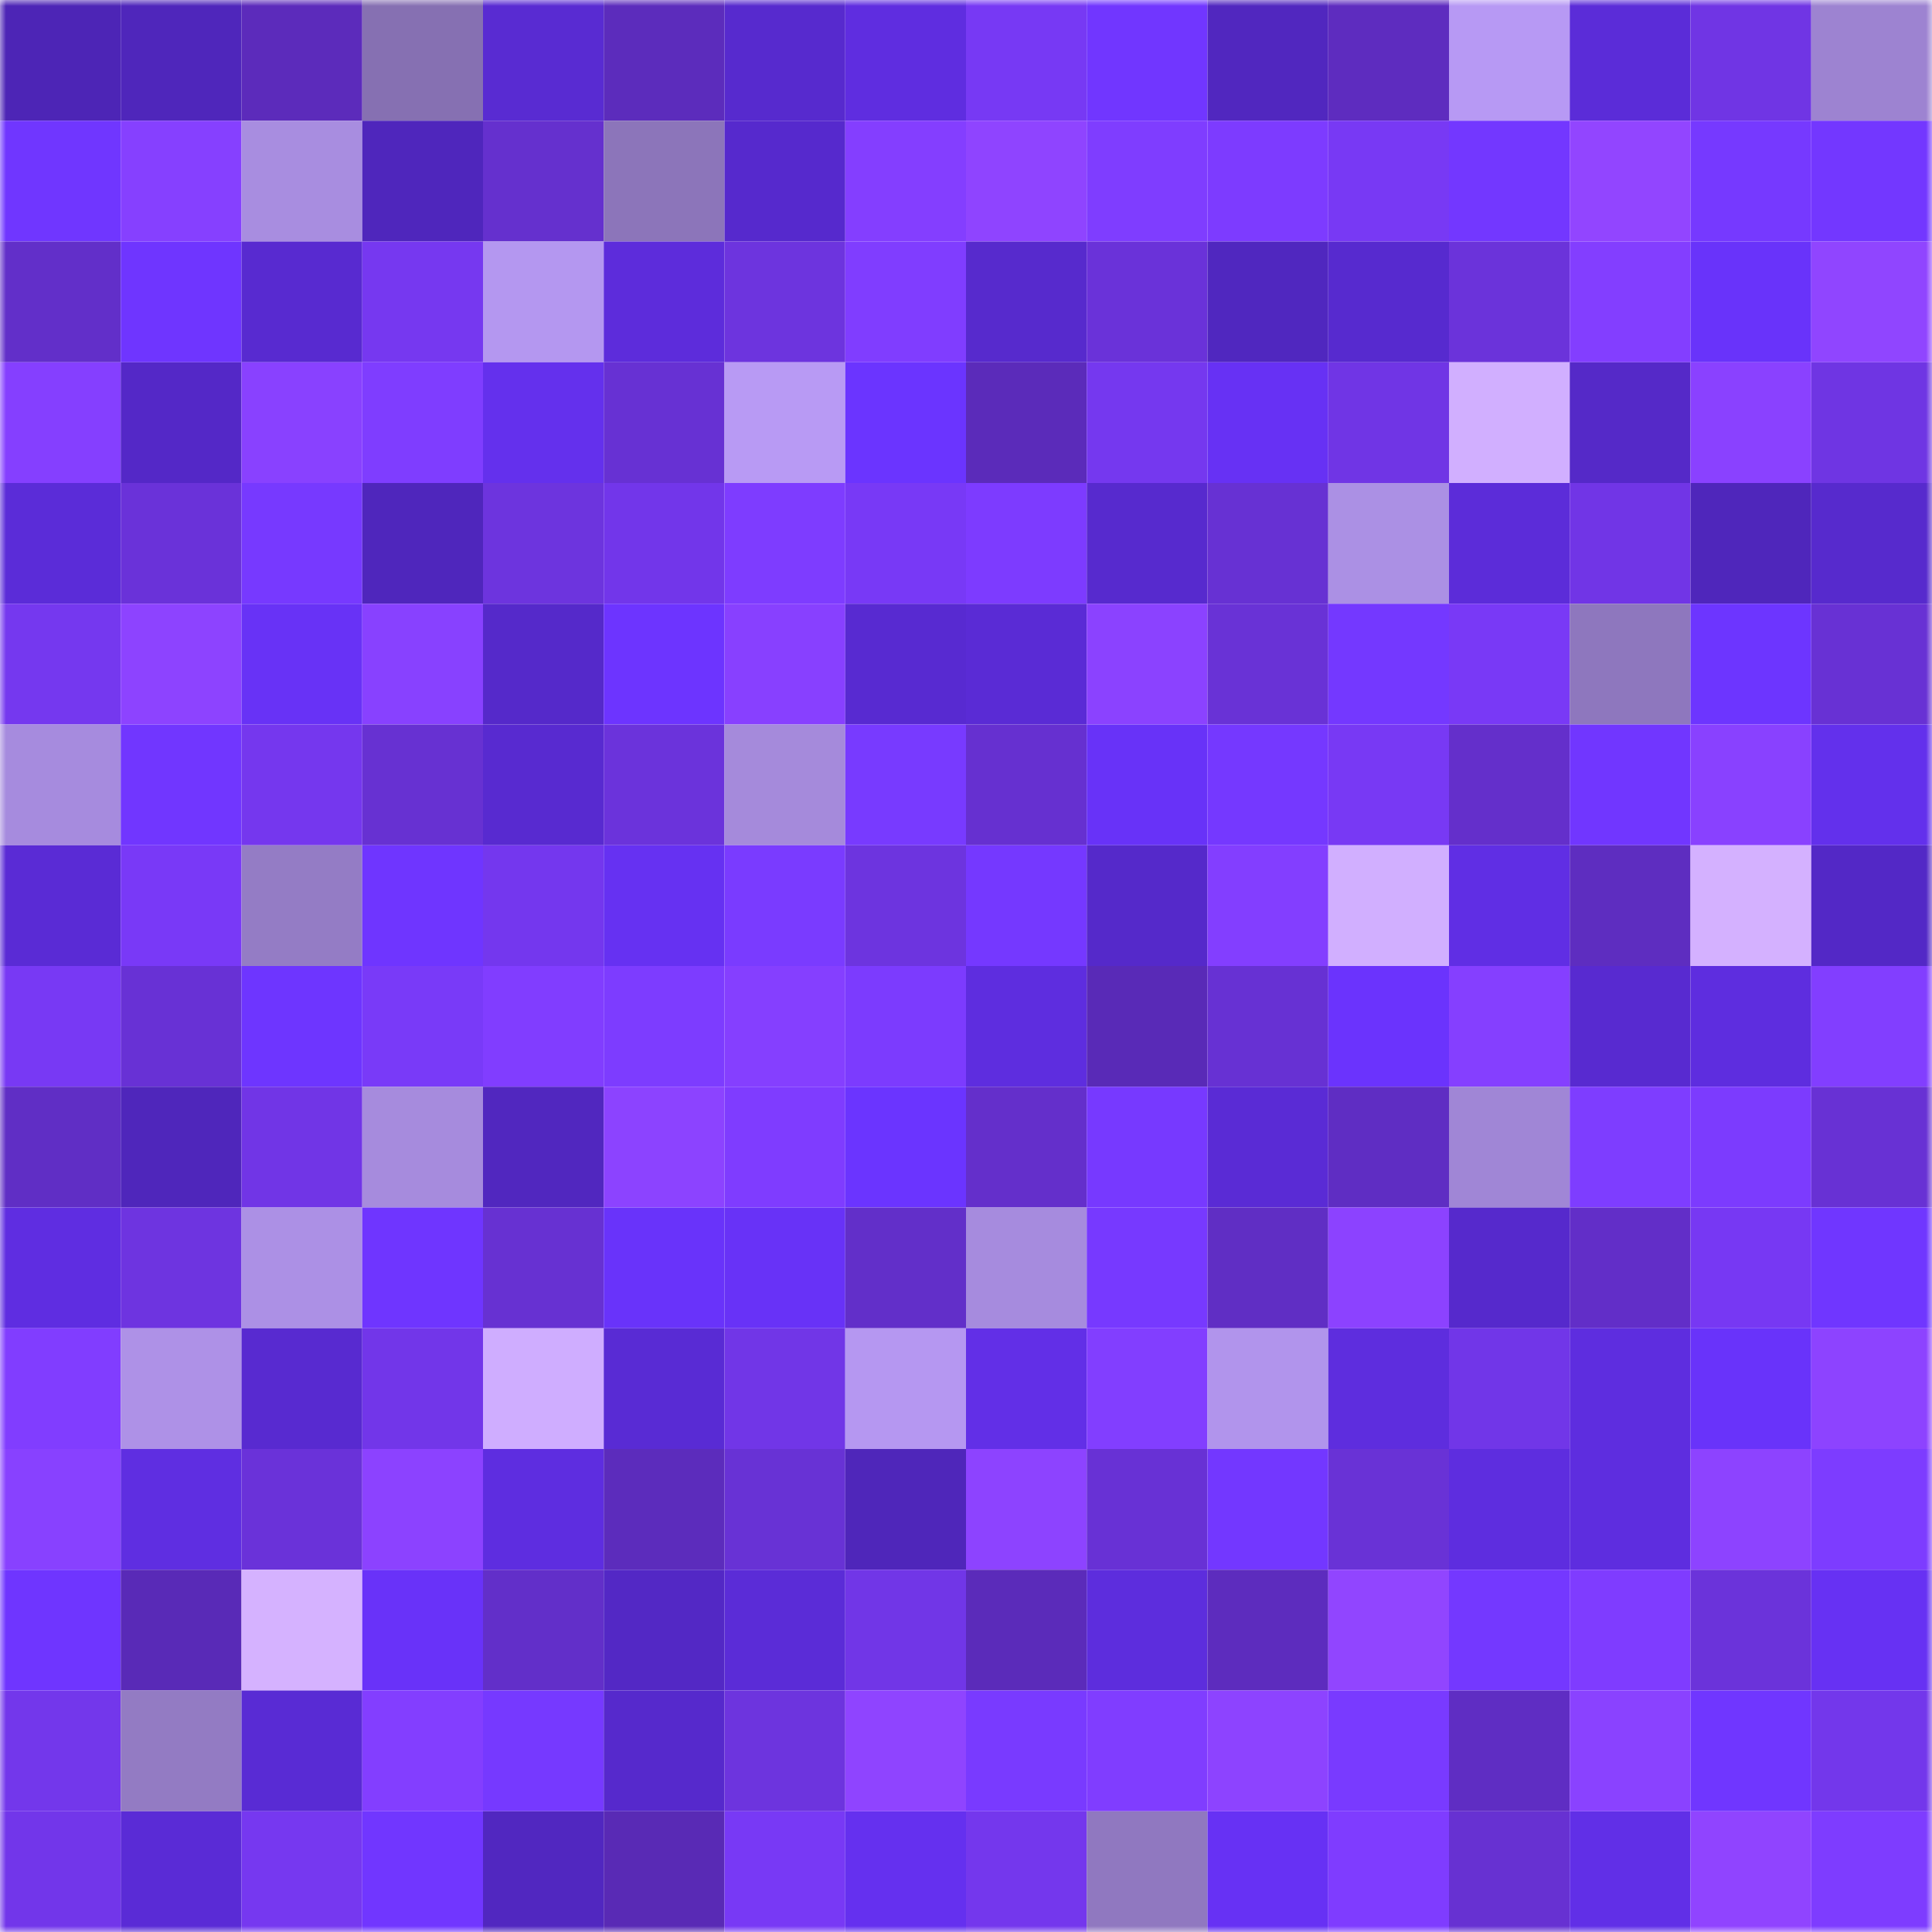 <svg viewBox="0 0 160 160" fill="none" role="img" xmlns="http://www.w3.org/2000/svg" width="240" height="240" name="linea%2Cfox1208.linea.eth"><mask id="1107527389" mask-type="alpha" maskUnits="userSpaceOnUse" x="0" y="0" width="160" height="160"><rect width="160" height="160" fill="#FFFFFF"></rect></mask><g mask="url(#1107527389)"><rect x="0" y="0" width="10" height="10" fill="#4d25b6"></rect><rect x="10" y="0" width="10" height="10" fill="#4f26bb"></rect><rect x="20" y="0" width="10" height="10" fill="#5c2bbb"></rect><rect x="30" y="0" width="10" height="10" fill="#8670b2"></rect><rect x="40" y="0" width="10" height="10" fill="#592bd2"></rect><rect x="50" y="0" width="10" height="10" fill="#5c2cbc"></rect><rect x="60" y="0" width="10" height="10" fill="#572ace"></rect><rect x="70" y="0" width="10" height="10" fill="#5f2de0"></rect><rect x="80" y="0" width="10" height="10" fill="#7739f4"></rect><rect x="90" y="0" width="10" height="10" fill="#7136ff"></rect><rect x="100" y="0" width="10" height="10" fill="#5127bf"></rect><rect x="110" y="0" width="10" height="10" fill="#5e2cbf"></rect><rect x="120" y="0" width="10" height="10" fill="#b799f4"></rect><rect x="130" y="0" width="10" height="10" fill="#5b2cd8"></rect><rect x="140" y="0" width="10" height="10" fill="#7035e4"></rect><rect x="150" y="0" width="10" height="10" fill="#9d83d1"></rect><rect x="0" y="10" width="10" height="10" fill="#7036ff"></rect><rect x="10" y="10" width="10" height="10" fill="#8640ff"></rect><rect x="20" y="10" width="10" height="10" fill="#a88de0"></rect><rect x="30" y="10" width="10" height="10" fill="#4f26bc"></rect><rect x="40" y="10" width="10" height="10" fill="#6530ce"></rect><rect x="50" y="10" width="10" height="10" fill="#8c75ba"></rect><rect x="60" y="10" width="10" height="10" fill="#5629cd"></rect><rect x="70" y="10" width="10" height="10" fill="#843eff"></rect><rect x="80" y="10" width="10" height="10" fill="#8f44ff"></rect><rect x="90" y="10" width="10" height="10" fill="#7f3dff"></rect><rect x="100" y="10" width="10" height="10" fill="#7d3bff"></rect><rect x="110" y="10" width="10" height="10" fill="#7839f4"></rect><rect x="120" y="10" width="10" height="10" fill="#7337ff"></rect><rect x="130" y="10" width="10" height="10" fill="#9245ff"></rect><rect x="140" y="10" width="10" height="10" fill="#7639ff"></rect><rect x="150" y="10" width="10" height="10" fill="#7337ff"></rect><rect x="0" y="20" width="10" height="10" fill="#622fc9"></rect><rect x="10" y="20" width="10" height="10" fill="#6f35ff"></rect><rect x="20" y="20" width="10" height="10" fill="#582ad0"></rect><rect x="30" y="20" width="10" height="10" fill="#7638f0"></rect><rect x="40" y="20" width="10" height="10" fill="#b497f0"></rect><rect x="50" y="20" width="10" height="10" fill="#5d2cdb"></rect><rect x="60" y="20" width="10" height="10" fill="#6d34de"></rect><rect x="70" y="20" width="10" height="10" fill="#803dff"></rect><rect x="80" y="20" width="10" height="10" fill="#572acd"></rect><rect x="90" y="20" width="10" height="10" fill="#6a32d9"></rect><rect x="100" y="20" width="10" height="10" fill="#5027bf"></rect><rect x="110" y="20" width="10" height="10" fill="#572acf"></rect><rect x="120" y="20" width="10" height="10" fill="#6b33da"></rect><rect x="130" y="20" width="10" height="10" fill="#833eff"></rect><rect x="140" y="20" width="10" height="10" fill="#6933fa"></rect><rect x="150" y="20" width="10" height="10" fill="#9045ff"></rect><rect x="0" y="30" width="10" height="10" fill="#853fff"></rect><rect x="10" y="30" width="10" height="10" fill="#5428c7"></rect><rect x="20" y="30" width="10" height="10" fill="#8941ff"></rect><rect x="30" y="30" width="10" height="10" fill="#7f3dff"></rect><rect x="40" y="30" width="10" height="10" fill="#6430ed"></rect><rect x="50" y="30" width="10" height="10" fill="#6731d3"></rect><rect x="60" y="30" width="10" height="10" fill="#b89af4"></rect><rect x="70" y="30" width="10" height="10" fill="#6b34ff"></rect><rect x="80" y="30" width="10" height="10" fill="#5b2bba"></rect><rect x="90" y="30" width="10" height="10" fill="#7538ef"></rect><rect x="100" y="30" width="10" height="10" fill="#6731f4"></rect><rect x="110" y="30" width="10" height="10" fill="#7035e5"></rect><rect x="120" y="30" width="10" height="10" fill="#d1afff"></rect><rect x="130" y="30" width="10" height="10" fill="#5529c8"></rect><rect x="140" y="30" width="10" height="10" fill="#8a41ff"></rect><rect x="150" y="30" width="10" height="10" fill="#6f35e3"></rect><rect x="0" y="40" width="10" height="10" fill="#5b2cd8"></rect><rect x="10" y="40" width="10" height="10" fill="#6a32d9"></rect><rect x="20" y="40" width="10" height="10" fill="#7739ff"></rect><rect x="30" y="40" width="10" height="10" fill="#4f26bc"></rect><rect x="40" y="40" width="10" height="10" fill="#6d34de"></rect><rect x="50" y="40" width="10" height="10" fill="#7236ea"></rect><rect x="60" y="40" width="10" height="10" fill="#7e3cff"></rect><rect x="70" y="40" width="10" height="10" fill="#7839f6"></rect><rect x="80" y="40" width="10" height="10" fill="#7d3bff"></rect><rect x="90" y="40" width="10" height="10" fill="#572ace"></rect><rect x="100" y="40" width="10" height="10" fill="#6731d3"></rect><rect x="110" y="40" width="10" height="10" fill="#ab90e4"></rect><rect x="120" y="40" width="10" height="10" fill="#5c2cd9"></rect><rect x="130" y="40" width="10" height="10" fill="#7135e6"></rect><rect x="140" y="40" width="10" height="10" fill="#4f26bb"></rect><rect x="150" y="40" width="10" height="10" fill="#572acd"></rect><rect x="0" y="50" width="10" height="10" fill="#7538ef"></rect><rect x="10" y="50" width="10" height="10" fill="#8d43ff"></rect><rect x="20" y="50" width="10" height="10" fill="#6832f6"></rect><rect x="30" y="50" width="10" height="10" fill="#8841ff"></rect><rect x="40" y="50" width="10" height="10" fill="#5529ca"></rect><rect x="50" y="50" width="10" height="10" fill="#6d34ff"></rect><rect x="60" y="50" width="10" height="10" fill="#8840ff"></rect><rect x="70" y="50" width="10" height="10" fill="#582ad1"></rect><rect x="80" y="50" width="10" height="10" fill="#5a2bd5"></rect><rect x="90" y="50" width="10" height="10" fill="#8b42ff"></rect><rect x="100" y="50" width="10" height="10" fill="#6932d6"></rect><rect x="110" y="50" width="10" height="10" fill="#7438ff"></rect><rect x="120" y="50" width="10" height="10" fill="#7939f6"></rect><rect x="130" y="50" width="10" height="10" fill="#8e77be"></rect><rect x="140" y="50" width="10" height="10" fill="#6d35ff"></rect><rect x="150" y="50" width="10" height="10" fill="#6831d4"></rect><rect x="0" y="60" width="10" height="10" fill="#a68bde"></rect><rect x="10" y="60" width="10" height="10" fill="#7136ff"></rect><rect x="20" y="60" width="10" height="10" fill="#7537ee"></rect><rect x="30" y="60" width="10" height="10" fill="#6731d2"></rect><rect x="40" y="60" width="10" height="10" fill="#582ad0"></rect><rect x="50" y="60" width="10" height="10" fill="#6b33db"></rect><rect x="60" y="60" width="10" height="10" fill="#a58adb"></rect><rect x="70" y="60" width="10" height="10" fill="#783aff"></rect><rect x="80" y="60" width="10" height="10" fill="#6630d0"></rect><rect x="90" y="60" width="10" height="10" fill="#6832f8"></rect><rect x="100" y="60" width="10" height="10" fill="#7538ff"></rect><rect x="110" y="60" width="10" height="10" fill="#7839f4"></rect><rect x="120" y="60" width="10" height="10" fill="#642fcb"></rect><rect x="130" y="60" width="10" height="10" fill="#7136ff"></rect><rect x="140" y="60" width="10" height="10" fill="#8941ff"></rect><rect x="150" y="60" width="10" height="10" fill="#6330ec"></rect><rect x="0" y="70" width="10" height="10" fill="#5a2bd5"></rect><rect x="10" y="70" width="10" height="10" fill="#7939f7"></rect><rect x="20" y="70" width="10" height="10" fill="#947cc5"></rect><rect x="30" y="70" width="10" height="10" fill="#6f35ff"></rect><rect x="40" y="70" width="10" height="10" fill="#7437ee"></rect><rect x="50" y="70" width="10" height="10" fill="#6631f2"></rect><rect x="60" y="70" width="10" height="10" fill="#7a3bff"></rect><rect x="70" y="70" width="10" height="10" fill="#6d34df"></rect><rect x="80" y="70" width="10" height="10" fill="#7538ff"></rect><rect x="90" y="70" width="10" height="10" fill="#5529ca"></rect><rect x="100" y="70" width="10" height="10" fill="#833eff"></rect><rect x="110" y="70" width="10" height="10" fill="#d1afff"></rect><rect x="120" y="70" width="10" height="10" fill="#602ee4"></rect><rect x="130" y="70" width="10" height="10" fill="#5e2dc0"></rect><rect x="140" y="70" width="10" height="10" fill="#d4b1ff"></rect><rect x="150" y="70" width="10" height="10" fill="#5328c6"></rect><rect x="0" y="80" width="10" height="10" fill="#7839f4"></rect><rect x="10" y="80" width="10" height="10" fill="#6831d5"></rect><rect x="20" y="80" width="10" height="10" fill="#6e35ff"></rect><rect x="30" y="80" width="10" height="10" fill="#793af8"></rect><rect x="40" y="80" width="10" height="10" fill="#813dff"></rect><rect x="50" y="80" width="10" height="10" fill="#7d3cff"></rect><rect x="60" y="80" width="10" height="10" fill="#853fff"></rect><rect x="70" y="80" width="10" height="10" fill="#7c3bfe"></rect><rect x="80" y="80" width="10" height="10" fill="#5e2ddf"></rect><rect x="90" y="80" width="10" height="10" fill="#592ab7"></rect><rect x="100" y="80" width="10" height="10" fill="#6731d3"></rect><rect x="110" y="80" width="10" height="10" fill="#6b33fd"></rect><rect x="120" y="80" width="10" height="10" fill="#853fff"></rect><rect x="130" y="80" width="10" height="10" fill="#582ad0"></rect><rect x="140" y="80" width="10" height="10" fill="#5e2ddf"></rect><rect x="150" y="80" width="10" height="10" fill="#823eff"></rect><rect x="0" y="90" width="10" height="10" fill="#602ec5"></rect><rect x="10" y="90" width="10" height="10" fill="#4f26bb"></rect><rect x="20" y="90" width="10" height="10" fill="#7135e6"></rect><rect x="30" y="90" width="10" height="10" fill="#a68bdd"></rect><rect x="40" y="90" width="10" height="10" fill="#5127bf"></rect><rect x="50" y="90" width="10" height="10" fill="#8c43ff"></rect><rect x="60" y="90" width="10" height="10" fill="#7f3cff"></rect><rect x="70" y="90" width="10" height="10" fill="#6b34ff"></rect><rect x="80" y="90" width="10" height="10" fill="#642fcb"></rect><rect x="90" y="90" width="10" height="10" fill="#7739ff"></rect><rect x="100" y="90" width="10" height="10" fill="#5a2bd5"></rect><rect x="110" y="90" width="10" height="10" fill="#5f2dc3"></rect><rect x="120" y="90" width="10" height="10" fill="#a086d6"></rect><rect x="130" y="90" width="10" height="10" fill="#7e3dff"></rect><rect x="140" y="90" width="10" height="10" fill="#7c3bfe"></rect><rect x="150" y="90" width="10" height="10" fill="#6831d4"></rect><rect x="0" y="100" width="10" height="10" fill="#5f2de1"></rect><rect x="10" y="100" width="10" height="10" fill="#6e34e0"></rect><rect x="20" y="100" width="10" height="10" fill="#ac90e5"></rect><rect x="30" y="100" width="10" height="10" fill="#6f35ff"></rect><rect x="40" y="100" width="10" height="10" fill="#6731d2"></rect><rect x="50" y="100" width="10" height="10" fill="#6933fa"></rect><rect x="60" y="100" width="10" height="10" fill="#6832f7"></rect><rect x="70" y="100" width="10" height="10" fill="#622fc9"></rect><rect x="80" y="100" width="10" height="10" fill="#a68bde"></rect><rect x="90" y="100" width="10" height="10" fill="#7739ff"></rect><rect x="100" y="100" width="10" height="10" fill="#602ec4"></rect><rect x="110" y="100" width="10" height="10" fill="#8c42ff"></rect><rect x="120" y="100" width="10" height="10" fill="#5629cc"></rect><rect x="130" y="100" width="10" height="10" fill="#622ec8"></rect><rect x="140" y="100" width="10" height="10" fill="#7738f3"></rect><rect x="150" y="100" width="10" height="10" fill="#7036ff"></rect><rect x="0" y="110" width="10" height="10" fill="#813dff"></rect><rect x="10" y="110" width="10" height="10" fill="#ae91e7"></rect><rect x="20" y="110" width="10" height="10" fill="#582ad0"></rect><rect x="30" y="110" width="10" height="10" fill="#7236e9"></rect><rect x="40" y="110" width="10" height="10" fill="#cfadff"></rect><rect x="50" y="110" width="10" height="10" fill="#592bd4"></rect><rect x="60" y="110" width="10" height="10" fill="#7136e7"></rect><rect x="70" y="110" width="10" height="10" fill="#b597f1"></rect><rect x="80" y="110" width="10" height="10" fill="#622fe7"></rect><rect x="90" y="110" width="10" height="10" fill="#823eff"></rect><rect x="100" y="110" width="10" height="10" fill="#b194ec"></rect><rect x="110" y="110" width="10" height="10" fill="#5e2dde"></rect><rect x="120" y="110" width="10" height="10" fill="#7136e8"></rect><rect x="130" y="110" width="10" height="10" fill="#5e2ddf"></rect><rect x="140" y="110" width="10" height="10" fill="#6933fa"></rect><rect x="150" y="110" width="10" height="10" fill="#8d43ff"></rect><rect x="0" y="120" width="10" height="10" fill="#8841ff"></rect><rect x="10" y="120" width="10" height="10" fill="#5f2ee1"></rect><rect x="20" y="120" width="10" height="10" fill="#6a32d9"></rect><rect x="30" y="120" width="10" height="10" fill="#8c42ff"></rect><rect x="40" y="120" width="10" height="10" fill="#5e2de0"></rect><rect x="50" y="120" width="10" height="10" fill="#5c2cbc"></rect><rect x="60" y="120" width="10" height="10" fill="#6832d5"></rect><rect x="70" y="120" width="10" height="10" fill="#4f26ba"></rect><rect x="80" y="120" width="10" height="10" fill="#8d43ff"></rect><rect x="90" y="120" width="10" height="10" fill="#6831d5"></rect><rect x="100" y="120" width="10" height="10" fill="#7337ff"></rect><rect x="110" y="120" width="10" height="10" fill="#6932d6"></rect><rect x="120" y="120" width="10" height="10" fill="#5e2ddf"></rect><rect x="130" y="120" width="10" height="10" fill="#5e2ddf"></rect><rect x="140" y="120" width="10" height="10" fill="#8d43ff"></rect><rect x="150" y="120" width="10" height="10" fill="#7d3cff"></rect><rect x="0" y="130" width="10" height="10" fill="#6f35ff"></rect><rect x="10" y="130" width="10" height="10" fill="#592ab7"></rect><rect x="20" y="130" width="10" height="10" fill="#d5b2ff"></rect><rect x="30" y="130" width="10" height="10" fill="#6932f9"></rect><rect x="40" y="130" width="10" height="10" fill="#622fc9"></rect><rect x="50" y="130" width="10" height="10" fill="#5328c5"></rect><rect x="60" y="130" width="10" height="10" fill="#5b2cd7"></rect><rect x="70" y="130" width="10" height="10" fill="#7136e7"></rect><rect x="80" y="130" width="10" height="10" fill="#5b2bba"></rect><rect x="90" y="130" width="10" height="10" fill="#5d2ddd"></rect><rect x="100" y="130" width="10" height="10" fill="#5d2cbe"></rect><rect x="110" y="130" width="10" height="10" fill="#9145ff"></rect><rect x="120" y="130" width="10" height="10" fill="#7438ff"></rect><rect x="130" y="130" width="10" height="10" fill="#7f3cff"></rect><rect x="140" y="130" width="10" height="10" fill="#6b33da"></rect><rect x="150" y="130" width="10" height="10" fill="#6731f3"></rect><rect x="0" y="140" width="10" height="10" fill="#7337eb"></rect><rect x="10" y="140" width="10" height="10" fill="#937bc3"></rect><rect x="20" y="140" width="10" height="10" fill="#592bd4"></rect><rect x="30" y="140" width="10" height="10" fill="#833eff"></rect><rect x="40" y="140" width="10" height="10" fill="#7639ff"></rect><rect x="50" y="140" width="10" height="10" fill="#5629cc"></rect><rect x="60" y="140" width="10" height="10" fill="#6d34de"></rect><rect x="70" y="140" width="10" height="10" fill="#8f44ff"></rect><rect x="80" y="140" width="10" height="10" fill="#793aff"></rect><rect x="90" y="140" width="10" height="10" fill="#803dff"></rect><rect x="100" y="140" width="10" height="10" fill="#8d43ff"></rect><rect x="110" y="140" width="10" height="10" fill="#793aff"></rect><rect x="120" y="140" width="10" height="10" fill="#5f2dc3"></rect><rect x="130" y="140" width="10" height="10" fill="#8a42ff"></rect><rect x="140" y="140" width="10" height="10" fill="#7036ff"></rect><rect x="150" y="140" width="10" height="10" fill="#7337eb"></rect><rect x="0" y="150" width="10" height="10" fill="#7236ea"></rect><rect x="10" y="150" width="10" height="10" fill="#5a2bd6"></rect><rect x="20" y="150" width="10" height="10" fill="#7638f0"></rect><rect x="30" y="150" width="10" height="10" fill="#7136ff"></rect><rect x="40" y="150" width="10" height="10" fill="#5127c0"></rect><rect x="50" y="150" width="10" height="10" fill="#592ab5"></rect><rect x="60" y="150" width="10" height="10" fill="#7839f5"></rect><rect x="70" y="150" width="10" height="10" fill="#6530ef"></rect><rect x="80" y="150" width="10" height="10" fill="#7437ed"></rect><rect x="90" y="150" width="10" height="10" fill="#9078c0"></rect><rect x="100" y="150" width="10" height="10" fill="#6731f4"></rect><rect x="110" y="150" width="10" height="10" fill="#7f3cff"></rect><rect x="120" y="150" width="10" height="10" fill="#6731d2"></rect><rect x="130" y="150" width="10" height="10" fill="#612fe7"></rect><rect x="140" y="150" width="10" height="10" fill="#9044ff"></rect><rect x="150" y="150" width="10" height="10" fill="#7e3cff"></rect></g></svg>